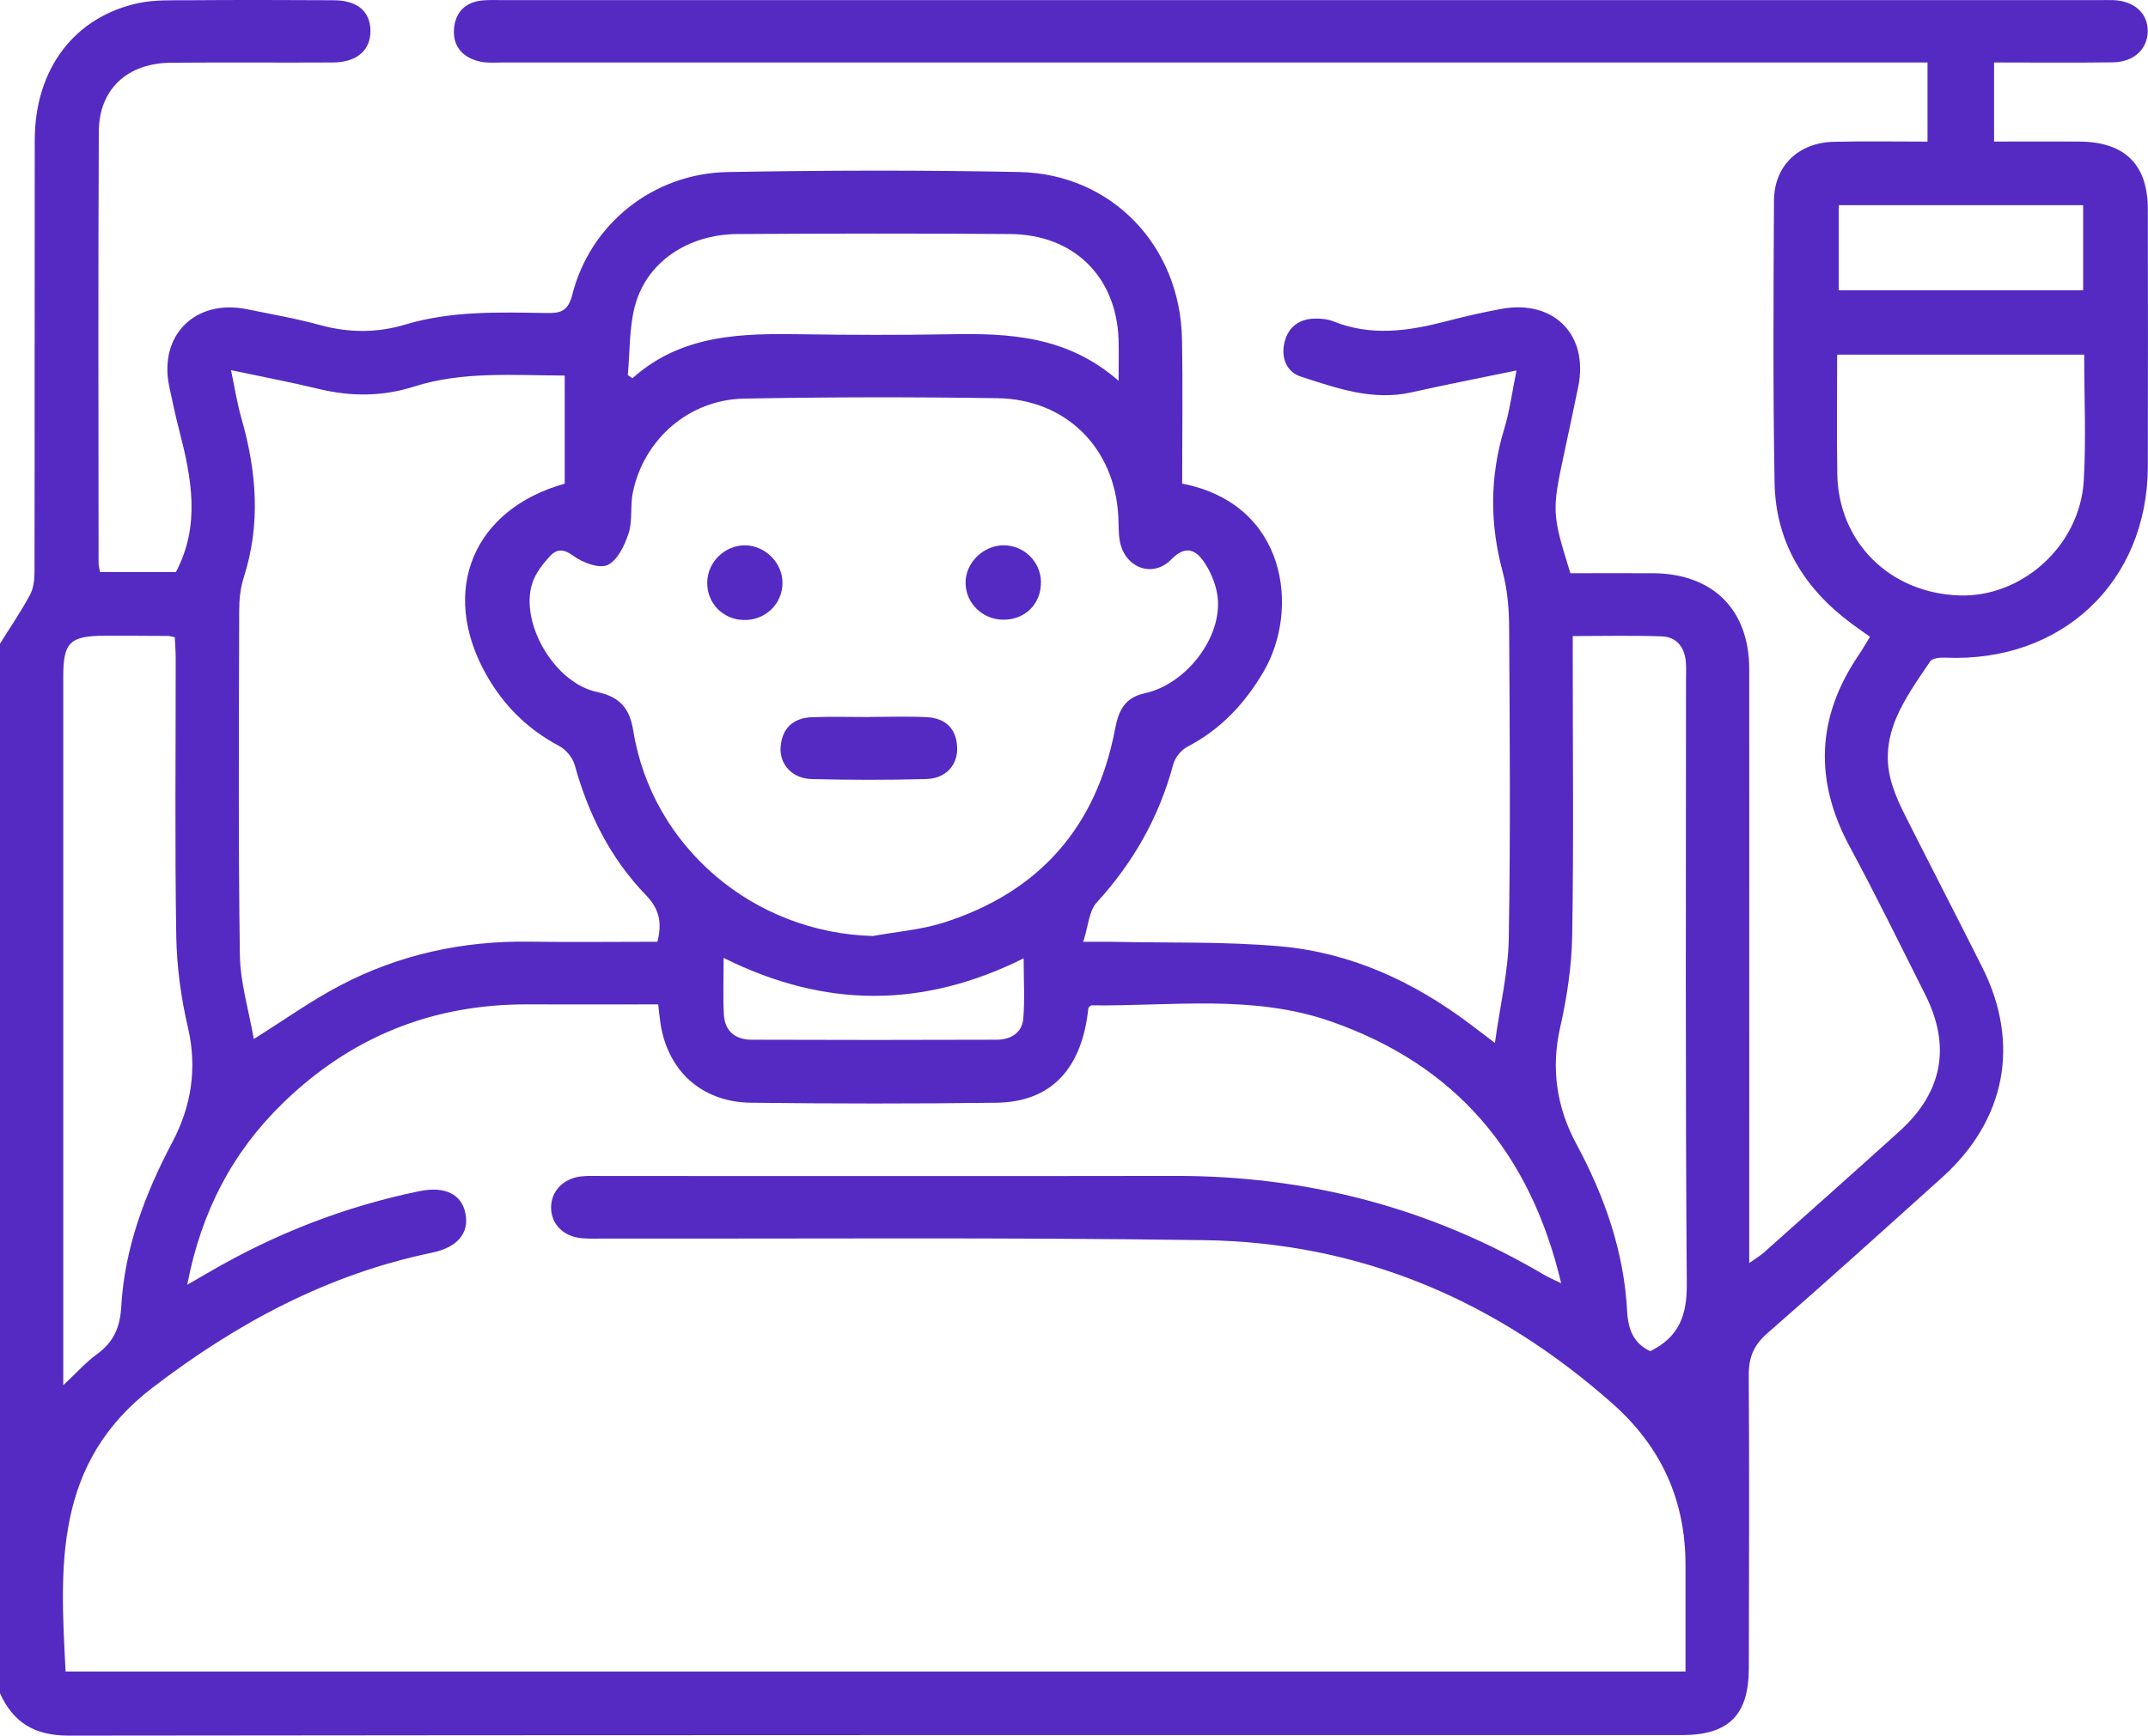 <svg width="73" height="59" viewBox="0 0 73 59" fill="none" xmlns="http://www.w3.org/2000/svg">
<g clip-path="url(#clip0_825_1075)">
<path d="M-0 21.882C0.344 21.33 0.714 20.791 1.021 20.218C1.144 19.991 1.173 19.689 1.173 19.422C1.182 14.534 1.173 9.647 1.181 4.759C1.184 2.351 2.522 0.571 4.712 0.104C5.262 -0.011 5.847 0.011 6.415 0.008C8.055 -0.004 9.695 -0.002 11.333 0.008C12.14 0.011 12.576 0.379 12.59 1.034C12.603 1.703 12.129 2.121 11.308 2.124C9.478 2.134 7.649 2.117 5.819 2.132C4.331 2.143 3.365 3.025 3.358 4.477C3.333 9.364 3.348 14.252 3.35 19.139C3.35 19.23 3.379 19.32 3.4 19.448H5.977C6.819 17.857 6.51 16.256 6.097 14.651C5.967 14.152 5.859 13.645 5.752 13.141C5.386 11.399 6.632 10.155 8.39 10.511C9.226 10.681 10.07 10.828 10.893 11.054C11.864 11.319 12.826 11.318 13.773 11.033C15.35 10.56 16.965 10.615 18.576 10.641C19.056 10.649 19.306 10.579 19.449 10.018C20.062 7.603 22.203 5.893 24.738 5.848C28.039 5.79 31.346 5.78 34.646 5.848C37.783 5.914 40.113 8.359 40.17 11.528C40.2 13.169 40.176 14.811 40.176 16.44C43.758 17.135 44.172 20.74 42.943 22.831C42.307 23.916 41.492 24.79 40.361 25.381C40.147 25.492 39.936 25.748 39.875 25.976C39.397 27.762 38.523 29.314 37.267 30.685C37.01 30.967 36.991 31.464 36.814 32.016C37.282 32.016 37.557 32.011 37.831 32.016C39.73 32.058 41.637 32.001 43.524 32.171C45.916 32.385 48.044 33.37 49.953 34.807C50.177 34.977 50.4 35.147 50.804 35.452C50.981 34.178 51.257 33.041 51.276 31.898C51.336 28.374 51.309 24.85 51.288 21.324C51.284 20.695 51.231 20.047 51.069 19.442C50.629 17.81 50.627 16.205 51.12 14.585C51.309 13.967 51.389 13.319 51.539 12.593C50.271 12.856 49.115 13.08 47.966 13.338C46.642 13.634 45.423 13.193 44.212 12.803C43.715 12.643 43.53 12.15 43.654 11.636C43.778 11.122 44.145 10.841 44.684 10.83C44.896 10.826 45.122 10.847 45.315 10.924C46.598 11.442 47.873 11.255 49.155 10.92C49.774 10.758 50.4 10.615 51.029 10.5C52.812 10.176 53.998 11.387 53.636 13.146C53.48 13.905 53.32 14.662 53.156 15.42C52.737 17.371 52.743 17.474 53.37 19.486C54.288 19.486 55.233 19.482 56.175 19.486C58.212 19.497 59.448 20.723 59.448 22.75C59.451 29.187 59.448 35.627 59.448 42.064C59.448 42.317 59.448 42.569 59.448 42.936C59.674 42.774 59.827 42.686 59.954 42.571C61.489 41.202 63.027 39.836 64.552 38.458C66.019 37.132 66.312 35.566 65.43 33.813C64.585 32.133 63.758 30.442 62.865 28.786C61.653 26.541 61.731 24.385 63.164 22.273C63.295 22.079 63.411 21.876 63.552 21.646C63.331 21.49 63.12 21.343 62.914 21.19C61.299 19.992 60.343 18.412 60.309 16.407C60.253 13.212 60.272 10.016 60.289 6.82C60.295 5.635 61.122 4.848 62.324 4.82C63.366 4.795 64.409 4.814 65.507 4.814V2.124H64.587C48.76 2.124 32.936 2.124 17.11 2.124C16.849 2.124 16.58 2.149 16.329 2.096C15.748 1.974 15.392 1.597 15.428 1.004C15.464 0.424 15.813 0.057 16.432 0.011C16.645 -0.004 16.858 0.004 17.073 0.004C35.157 0.004 53.24 0.004 71.323 0.004C71.489 0.004 71.657 7.27319e-06 71.823 0.004C72.533 0.032 72.996 0.452 72.99 1.06C72.984 1.669 72.523 2.108 71.809 2.119C70.48 2.138 69.152 2.124 67.769 2.124V4.812C68.735 4.812 69.701 4.806 70.666 4.812C72.209 4.822 72.992 5.588 72.994 7.11C73 10.024 73 12.937 72.994 15.851C72.986 19.785 70.068 22.533 66.106 22.356C65.935 22.349 65.674 22.371 65.602 22.477C64.748 23.748 63.781 25 64.306 26.682C64.417 27.038 64.577 27.385 64.745 27.718C65.613 29.44 66.499 31.154 67.365 32.877C68.67 35.472 68.171 38.077 65.994 40.034C64.027 41.804 62.061 43.58 60.065 45.321C59.592 45.733 59.425 46.157 59.431 46.767C59.455 50.08 59.44 53.393 59.434 56.706C59.432 58.307 58.752 58.983 57.145 58.983C38.871 58.983 20.599 58.977 2.325 59C1.169 59 0.443 58.55 -0.004 57.55C-0.004 45.66 -0.004 33.772 -0.004 21.882H-0ZM6.365 43.673C6.716 43.471 6.918 43.354 7.118 43.238C9.344 41.94 11.716 41.015 14.247 40.493C15.123 40.313 15.689 40.595 15.818 41.249C15.952 41.916 15.548 42.403 14.687 42.582C11.129 43.321 8.055 44.974 5.186 47.17C1.815 49.751 2.042 53.25 2.23 56.821H57.282C57.282 55.585 57.282 54.393 57.282 53.201C57.284 51.011 56.465 49.191 54.81 47.722C50.857 44.215 46.25 42.236 40.93 42.158C34.136 42.059 27.34 42.115 20.546 42.104C20.285 42.104 20.022 42.115 19.763 42.091C19.142 42.034 18.727 41.605 18.729 41.045C18.729 40.49 19.146 40.055 19.765 39.989C19.999 39.964 20.239 39.977 20.477 39.977C26.963 39.977 33.45 39.985 39.936 39.974C44.433 39.966 48.621 41.059 52.486 43.341C52.631 43.426 52.787 43.49 53.057 43.622C52.004 39.177 49.465 36.197 45.221 34.719C42.574 33.796 39.814 34.209 37.096 34.176C37.06 34.176 37.025 34.231 36.989 34.261C36.776 36.337 35.724 37.461 33.86 37.486C31.081 37.522 28.3 37.52 25.521 37.486C23.833 37.465 22.669 36.384 22.439 34.738C22.414 34.557 22.395 34.374 22.369 34.143C20.873 34.143 19.403 34.148 17.933 34.143C14.681 34.129 11.902 35.263 9.596 37.516C7.895 39.177 6.841 41.185 6.363 43.675L6.365 43.673ZM29.683 31.815C30.473 31.672 31.288 31.609 32.048 31.37C35.33 30.334 37.273 28.095 37.901 24.756C38.018 24.142 38.235 23.712 38.905 23.567C40.252 23.275 41.459 21.785 41.393 20.431C41.372 19.991 41.189 19.512 40.943 19.139C40.682 18.742 40.33 18.478 39.81 19.013C39.17 19.67 38.223 19.301 38.056 18.39C38.006 18.115 38.022 17.828 38.006 17.548C37.881 15.227 36.235 13.572 33.894 13.536C31.022 13.493 28.148 13.495 25.275 13.551C23.416 13.589 21.89 14.926 21.51 16.725C21.412 17.179 21.504 17.68 21.367 18.115C21.235 18.525 20.995 19.041 20.654 19.205C20.372 19.341 19.799 19.126 19.487 18.895C19.151 18.646 18.913 18.665 18.694 18.902C18.447 19.169 18.201 19.484 18.091 19.823C17.652 21.166 18.841 23.221 20.293 23.524C21.09 23.692 21.403 24.104 21.521 24.835C22.159 28.797 25.614 31.717 29.683 31.819V31.815ZM7.851 12.585C7.98 13.197 8.062 13.725 8.209 14.235C8.723 16.034 8.866 17.827 8.281 19.64C8.169 19.992 8.129 20.381 8.129 20.753C8.121 24.654 8.095 28.555 8.152 32.453C8.165 33.412 8.46 34.365 8.626 35.32C9.683 34.657 10.59 34.007 11.569 33.495C13.576 32.444 15.74 31.975 18.018 32.011C19.462 32.033 20.906 32.014 22.342 32.014C22.511 31.353 22.401 30.892 21.946 30.421C20.742 29.176 19.991 27.667 19.532 26.006C19.464 25.758 19.235 25.481 19.005 25.36C17.921 24.786 17.102 23.966 16.514 22.914C14.929 20.079 16.081 17.311 19.192 16.442V12.766C17.437 12.762 15.725 12.613 14.064 13.143C12.99 13.485 11.925 13.485 10.836 13.222C9.877 12.99 8.906 12.807 7.853 12.583L7.851 12.585ZM2.148 47.091C2.615 46.654 2.929 46.298 3.306 46.025C3.868 45.616 4.081 45.11 4.12 44.422C4.234 42.422 4.925 40.592 5.86 38.821C6.495 37.621 6.71 36.325 6.39 34.943C6.152 33.924 6.007 32.862 5.99 31.817C5.939 28.671 5.973 25.524 5.971 22.377C5.971 22.13 5.95 21.884 5.94 21.661C5.801 21.635 5.756 21.618 5.708 21.618C4.996 21.614 4.283 21.61 3.571 21.612C2.377 21.612 2.15 21.833 2.15 22.995C2.15 30.767 2.15 38.54 2.15 46.313C2.15 46.52 2.15 46.728 2.15 47.095L2.148 47.091ZM56.086 45.931C57.055 45.454 57.335 44.716 57.326 43.652C57.274 36.8 57.299 29.948 57.299 23.096C57.299 22.885 57.312 22.673 57.29 22.464C57.238 21.983 56.966 21.65 56.478 21.633C55.492 21.597 54.501 21.622 53.45 21.622V22.454C53.45 25.575 53.484 28.698 53.431 31.817C53.413 32.862 53.25 33.919 53.019 34.941C52.705 36.344 52.909 37.655 53.57 38.883C54.532 40.669 55.189 42.537 55.297 44.556C55.333 45.219 55.526 45.669 56.086 45.933V45.931ZM70.832 12.056H62.436C62.436 13.431 62.421 14.764 62.44 16.096C62.472 18.422 64.211 20.154 66.575 20.241C68.714 20.32 70.687 18.552 70.817 16.339C70.899 14.939 70.832 13.53 70.832 12.056ZM38.016 12.945C38.016 12.319 38.027 11.924 38.014 11.528C37.936 9.4 36.49 7.973 34.33 7.956C31.245 7.931 28.157 7.937 25.071 7.956C23.361 7.965 21.957 8.926 21.572 10.423C21.38 11.171 21.409 11.973 21.336 12.751C21.39 12.787 21.441 12.822 21.494 12.858C23.172 11.357 25.207 11.331 27.266 11.363C28.927 11.389 30.589 11.393 32.252 11.363C34.271 11.325 36.25 11.402 38.016 12.945ZM70.796 9.865V6.974H62.491V9.865H70.796ZM24.593 32.562C24.593 33.284 24.569 33.888 24.601 34.491C24.631 35.049 24.988 35.342 25.54 35.344C28.315 35.354 31.09 35.354 33.867 35.344C34.342 35.344 34.734 35.118 34.776 34.627C34.831 33.971 34.789 33.306 34.789 32.578C31.365 34.28 28.037 34.28 24.595 32.564L24.593 32.562Z" fill="#542AC3"/>
<path d="M29.573 24.371C30.211 24.371 30.851 24.347 31.489 24.379C32.117 24.409 32.498 24.752 32.529 25.396C32.557 26.001 32.148 26.466 31.479 26.483C30.178 26.517 28.877 26.517 27.576 26.483C26.918 26.464 26.483 25.974 26.529 25.389C26.578 24.761 26.954 24.405 27.588 24.381C28.249 24.355 28.912 24.375 29.575 24.375L29.573 24.371Z" fill="#542AC3"/>
<path d="M35.376 19.789C35.386 20.526 34.837 21.074 34.093 21.066C33.395 21.06 32.828 20.514 32.815 19.832C32.799 19.141 33.414 18.531 34.119 18.537C34.809 18.542 35.369 19.1 35.378 19.787L35.376 19.789Z" fill="#542AC3"/>
<path d="M25.325 18.538C26.009 18.546 26.592 19.132 26.593 19.812C26.593 20.535 26.001 21.1 25.262 21.076C24.552 21.051 24.02 20.494 24.035 19.785C24.051 19.1 24.637 18.531 25.325 18.538Z" fill="#542AC3"/>
</g>
<defs>
<clipPath id="clip0_825_1075">
<rect width="73" height="59" fill="white"/>
</clipPath>
</defs>
</svg>
